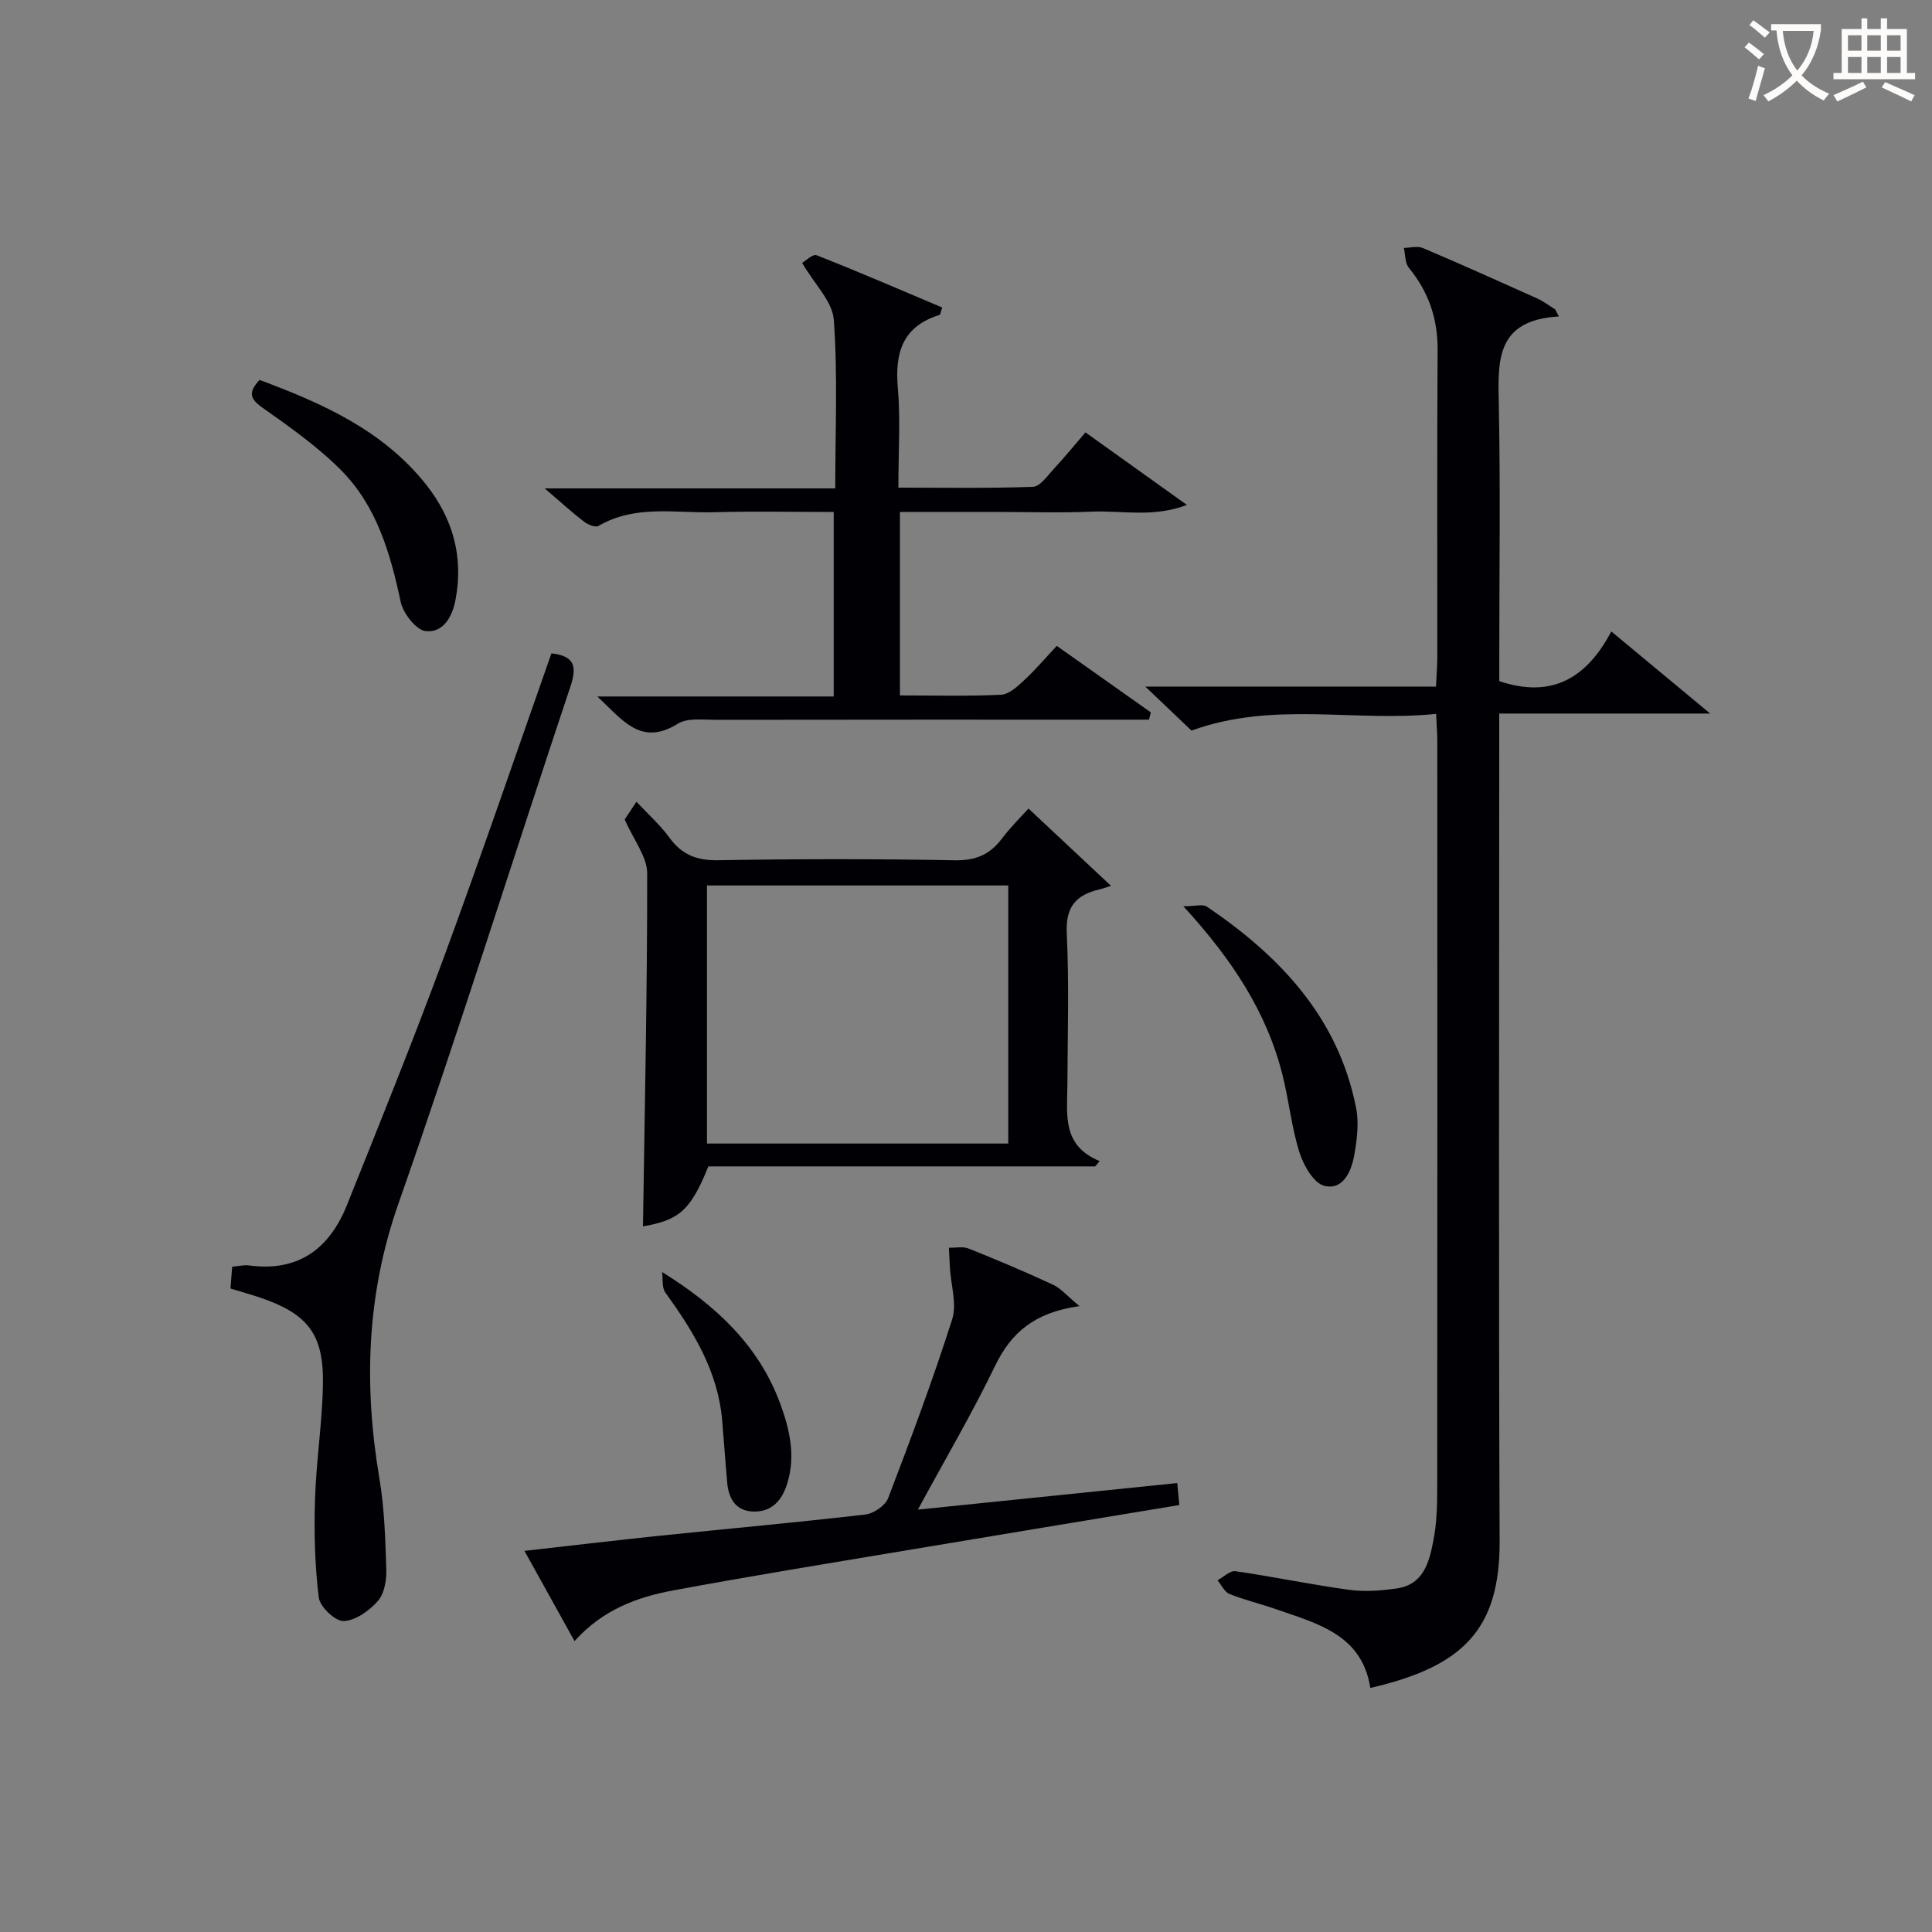 <svg enable-background="new 0 0 400 400" viewBox="0 0 400 400" xmlns="http://www.w3.org/2000/svg"><rect x="0" y="0" width="400" height="400" fill="#808080" stroke="none"/><g fill="#010105"><path d="m322.75 65.52c-13.14.74-12.62 9.27-12.44 18.25.35 17.32.1 34.66.1 51.98v5.27c10.91 3.68 18.14-.68 23.19-10.29 6.91 5.74 13.14 10.91 20.47 17-15.16 0-28.99 0-43.67 0v6.84c0 54.82-.14 109.64.08 164.46.07 18.21-7.41 25.99-26.77 30.44-1.73-11.12-11.05-13.34-19.69-16.36-3.13-1.1-6.39-1.85-9.46-3.09-1.04-.42-1.67-1.86-2.49-2.83 1.24-.67 2.59-2.05 3.71-1.89 7.88 1.14 15.68 2.78 23.57 3.86 3.22.44 6.62.17 9.87-.3 5.56-.8 6.69-5.5 7.55-9.92.66-3.4.79-6.94.79-10.43.05-51.65.03-103.31.02-154.96 0-1.63-.14-3.27-.25-5.75-16.83 1.75-33.67-2.71-50.64 3.46-2.6-2.47-5.69-5.41-9.57-9.11h60.19c.11-2.39.27-4.3.27-6.22.02-21.16-.07-42.32.06-63.48.04-6.47-1.86-12.02-5.95-17.01-.81-.99-.72-2.72-1.04-4.11 1.32-.02 2.82-.45 3.93.02 7.95 3.37 15.83 6.91 23.7 10.45 1.31.59 2.48 1.5 3.71 2.26.26.49.51.98.76 1.46z"/><path d="m237.88 149c-1.75 0-3.5 0-5.25 0-28.16 0-56.32-.02-84.48.03-2.64 0-5.82-.44-7.82.81-7.68 4.77-11.44-.81-16.67-5.64h48.95c0-12.77 0-25.16 0-38.2-8.19 0-16.46-.18-24.71.05-8.05.23-16.38-1.62-23.99 2.84-.63.37-2.19-.27-2.99-.88-2.47-1.9-4.78-4.01-8.14-6.89h60.15c0-12.03.53-23.51-.3-34.9-.28-3.82-4-7.39-6.56-11.79.66-.37 2.2-1.9 3.01-1.58 8.75 3.44 17.38 7.18 25.99 10.81-.33.97-.36 1.49-.54 1.54-7.55 2.33-9.29 7.68-8.65 15 .58 6.61.12 13.31.12 20.76 9.38 0 18.63.17 27.86-.17 1.49-.06 3-2.29 4.31-3.7 2.15-2.31 4.14-4.76 6.56-7.57 6.76 4.84 13.45 9.61 21.01 15.02-7.06 2.68-13.47 1.12-19.68 1.39-6.65.28-13.33.06-19.99.06-6.47 0-12.95 0-19.75 0v37.99c7.05 0 14 .19 20.94-.14 1.65-.08 3.41-1.73 4.79-3.01 2.3-2.13 4.34-4.55 6.74-7.11 6.55 4.63 13.02 9.2 19.48 13.77-.13.51-.26 1.01-.39 1.51z"/><path d="m133.12 253.91c.36-24.55.9-48.82.87-73.09 0-3.44-2.78-6.87-4.65-11.16.27-.41 1.15-1.74 2.43-3.67 2.46 2.63 4.91 4.81 6.8 7.4 2.59 3.57 5.68 4.79 10.13 4.71 16.33-.28 32.67-.29 48.99.01 4.3.08 7.23-1.16 9.73-4.47 1.88-2.48 4.13-4.69 5.52-6.24 5.74 5.38 11.24 10.53 17.08 16-1.01.32-1.72.59-2.44.76-4.78 1.12-6.98 3.58-6.72 9.01.5 10.48.18 20.99.13 31.49-.03 6.07-1.19 12.5 6.68 15.73-.31.37-.61.73-.92 1.1-26.8 0-53.6 0-80.09 0-3.68 9.1-6 11.1-13.54 12.42zm75.63-70.58c-21.02 0-41.73 0-62.38 0v53.43h62.38c0-17.82 0-35.41 0-53.43z"/><path d="m47.72 266.78c.13-1.73.23-3.01.35-4.52 1.27-.1 2.42-.41 3.52-.26 10.18 1.37 16.62-3.48 20.23-12.48 6.79-16.94 13.64-33.88 19.96-51 7.74-21 14.97-42.19 22.39-63.25 4.66.52 5.36 2.58 3.97 6.75-11.93 35.71-23.18 71.66-35.65 107.18-6.62 18.87-7.19 37.57-3.94 56.89 1.04 6.19 1.23 12.54 1.43 18.83.07 2.21-.39 5.01-1.74 6.54-1.77 2.02-4.63 4.07-7.09 4.16-1.74.06-4.92-2.95-5.15-4.87-.83-6.7-.99-13.53-.78-20.29.24-7.95 1.5-15.87 1.64-23.82.18-10.45-3.12-14.6-13.01-17.99-1.88-.63-3.79-1.16-6.13-1.87z"/><path d="m223.5 270.42c-9.27 1.29-14.13 5.44-17.47 12.35-4.75 9.84-10.31 19.29-15.99 29.78 18.25-1.87 35.8-3.66 53.7-5.5.14 1.51.27 2.92.42 4.55-19.26 3.2-38.24 6.32-57.2 9.5-15.87 2.66-31.77 5.23-47.59 8.18-7.39 1.38-14.47 3.9-20.42 10.49-3.47-6.26-6.71-12.08-10.37-18.68 9.73-1.09 18.85-2.18 27.97-3.13 14.21-1.47 28.44-2.75 42.63-4.4 1.72-.2 4.11-1.84 4.7-3.38 4.68-12.24 9.27-24.52 13.25-37 1.02-3.18-.25-7.09-.46-10.67-.08-1.39-.14-2.79-.21-4.18 1.37.04 2.89-.31 4.09.17 5.86 2.34 11.68 4.8 17.41 7.46 1.65.75 2.92 2.3 5.54 4.46z"/><path d="m53.74 78.66c13 4.84 25.55 10.41 34.48 21.67 5.51 6.95 7.78 14.9 6.1 23.8-.68 3.63-2.59 6.95-6.21 6.53-1.99-.24-4.65-3.69-5.16-6.08-2.14-10.07-4.98-19.85-12.37-27.27-4.87-4.89-10.65-8.95-16.32-12.96-2.69-1.9-2.75-3.29-.52-5.69z"/><path d="m245 187.63c2.47 0 4.02-.49 4.86.07 15.16 10.26 27.19 22.95 30.9 41.64.62 3.15.19 6.64-.38 9.85-.6 3.33-2.3 7.27-6.18 6.33-2.19-.53-4.3-4.21-5.15-6.88-1.64-5.18-2.18-10.7-3.5-16-3.26-13.04-10.4-23.94-20.55-35.01z"/><path d="m137.08 263.36c11.28 7.01 20.01 15.26 24.42 27.15 1.98 5.36 3.25 10.82 1.53 16.5-1.04 3.44-3.08 6.04-7.01 5.94-3.66-.09-5.16-2.62-5.46-5.96-.39-4.29-.67-8.59-1.04-12.88-.86-10.2-5.98-18.48-11.77-26.51-.75-1.03-.47-2.81-.67-4.24z"/></g><path d="m362.1 8.8c1.1.8 2.1 1.6 3.1 2.4l-1 1.1c-1.3-1.1-2.3-2-3-2.5zm1.9 4.8c.5.2.9.4 1.4.5-.6 2.3-1.3 4.5-1.9 6.8l-1.5-.5c.8-2.1 1.4-4.3 2-6.8zm-1-9.4c1.3.9 2.4 1.8 3.4 2.5l-1 1.1c-1.4-1.2-2.4-2.1-3.2-2.6zm3.7 2.2v-1.4h10.3v1.2c-.5 3.6-1.8 6.8-4 9.4 1.5 1.6 3.4 2.8 5.7 3.8-.3.4-.7.8-1.1 1.4-2.3-1.1-4.1-2.5-5.6-4.1-1.6 1.6-3.6 3.1-5.9 4.3-.3-.5-.7-.9-1-1.3 2.4-1.1 4.4-2.5 6-4.1-1.9-2.5-3-5.6-3.3-9.3h-1.1zm8.8 0h-6.4c.3 3.3 1.3 6 3 8.2 2-2.3 3.1-5.1 3.4-8.2z" fill="#fcfbfa"/><path d="m385.3 3.8h1.3v2.2h2.8v-2.2h1.3v2.2h4.1v9.1h1.7v1.3h-16.9v-1.3h1.7v-9.1h4.1v-2.2zm.4 13.1.7 1.2c-1.8.9-3.8 1.9-6 2.9-.2-.4-.5-.8-.8-1.3 2.3-1 4.3-1.9 6.1-2.8zm-3.1-6.4h2.8v-3.2h-2.8zm0 4.6h2.8v-3.3h-2.8zm4-4.6h2.8v-3.2h-2.8zm0 4.6h2.8v-3.3h-2.8zm3.7 1.9c2.1.9 4.1 1.8 6.1 2.7l-.7 1.3c-2.2-1.1-4.2-2-6.1-2.9zm3.2-9.7h-2.8v3.2h2.8zm-2.8 7.8h2.8v-3.3h-2.8z" fill="#fcfbfa"/></svg>
